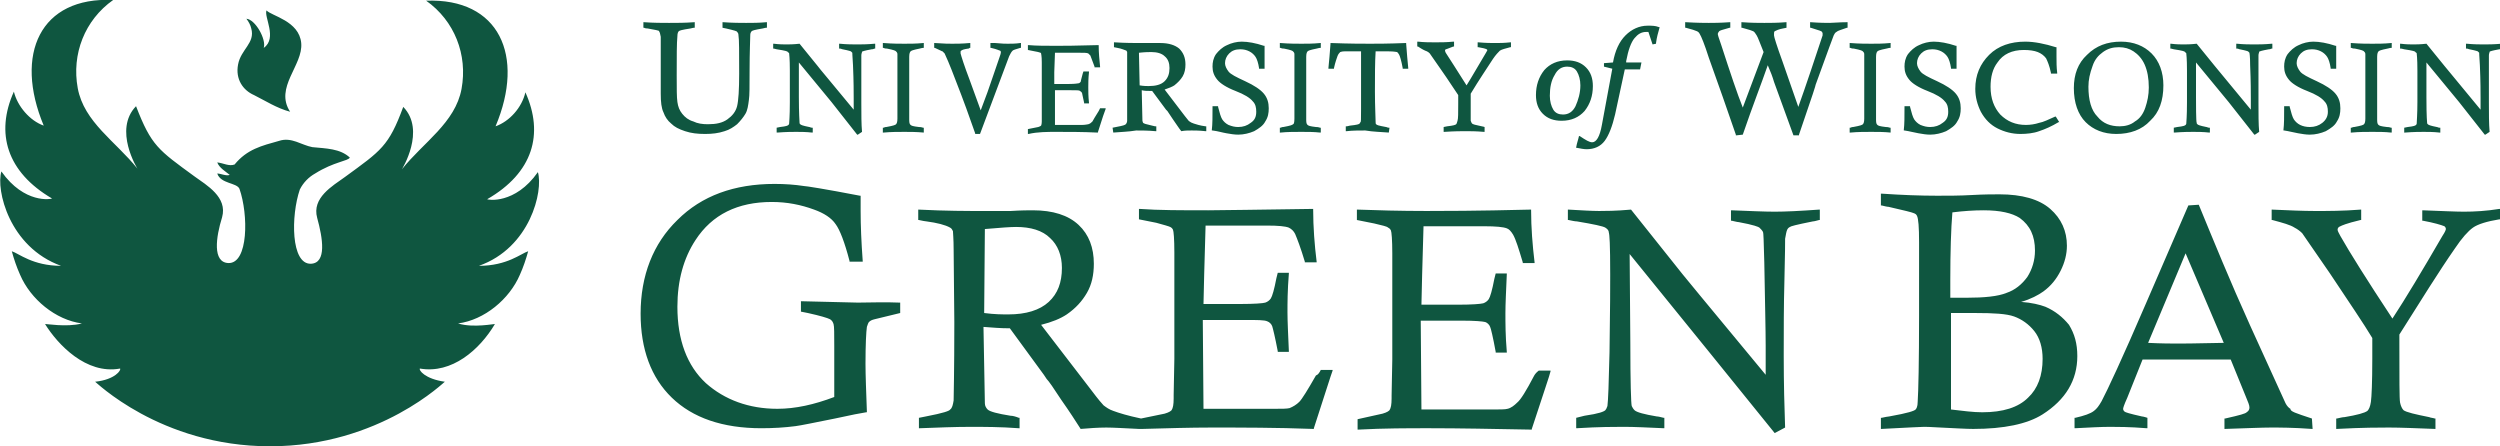 <?xml version="1.0" encoding="UTF-8"?>
<!-- Generator: Adobe Illustrator 22.1.0, SVG Export Plug-In . SVG Version: 6.00 Build 0)  -->
<svg version="1.1" id="Layer_1" xmlns="http://www.w3.org/2000/svg" xmlns:xlink="http://www.w3.org/1999/xlink" x="0px" y="0px" viewBox="0 0 360.2 64.3" style="enable-background:new 0 0 360.2 64.3;" xml:space="preserve">
<style type="text/css">
	.st0{fill:#0F5640;}
</style>
<path id="UWGB_Logo_1_" class="st0" d="M34.3,9.3c0.4-2.2,2.5-3.1,1.9-5.2c-0.1-0.5-0.4-1-0.7-1.4c1.3,0.1,2.9,3,2.5,4.2  c2-1.4,0-4.5,0.4-5.4c0.7,0.8,4.7,1.5,5,4.7s-3.9,6.4-1.6,9.9c-1.9-0.5-3.6-1.6-5.2-2.4C35,13,33.9,11.4,34.3,9.3z M77.5,24.8  c-3.3,4.7-7.3,4-7.3,3.9c6.6-3.8,8.2-9.4,5.5-15.4c-0.5,2.2-2.3,4.2-4.3,4.9C75.7,8,71.9-0.3,61.4,0.1c4.1,2.9,6,7.8,5.1,12.7  s-5.5,7.7-8.6,11.6c0,0,3.5-5.6,0.2-9c-2.1,5.7-3.2,6.3-8.4,10.1c-1.8,1.3-4.8,3-4,5.9c0.8,2.9,1.4,6.5-0.9,6.6  c-2.9,0.1-2.9-6.9-1.6-10.7c0.5-1,1.3-1.8,2.2-2.3c2.7-1.7,4.8-1.8,5-2.3C49,21.4,47,21.4,45,21.2c-1.6-0.3-3-1.5-4.8-0.9  c-2.5,0.7-4.6,1.2-6.4,3.4c-0.8,0.3-1.6-0.2-2.5-0.3c0.3,0.8,1.2,1.3,1.8,1.8c-0.5,0.2-1.3-0.2-1.8-0.2c0.5,1.5,2.8,1.3,3.2,2.2  c1.3,3.7,1.3,10.8-1.6,10.7c-2.3-0.1-1.8-3.7-0.9-6.6c0.8-2.9-2.2-4.6-4-5.9c-5.2-3.8-6.2-4.4-8.4-10.1c-3.3,3.4,0.2,9,0.2,9  c-3.1-3.9-7.7-6.7-8.6-11.6s1-9.8,5.1-12.7C5.8-0.5,2,7.8,6.3,18.1c-2-0.7-3.8-2.8-4.3-4.9c-2.7,6-1,11.6,5.5,15.4  c-0.1,0.1-4,0.8-7.3-3.9c-0.8,2.6,1.1,10.9,8.6,13.6c-4.1,0-6.1-1.8-7.1-2.1c0.3,1.1,0.7,2.3,1.2,3.4c1.5,3.5,5.1,6.5,8.9,7  c-2.2,0.6-5.4,0-5.3,0.1c1.8,2.9,5.9,7.3,10.8,6.4c0.2,0.2-0.7,1.6-3.6,1.9c-0.1-0.2,9.3,9.3,25.2,9.3s25.3-9.5,25.2-9.3  c-2.9-0.4-3.8-1.7-3.6-1.9c4.6,0.8,8.6-2.7,10.8-6.4c0.1-0.1-3.1,0.6-5.3-0.1c3.8-0.5,7.4-3.5,8.9-7c0.5-1.1,0.9-2.3,1.2-3.4  c-1,0.3-3,2.1-7.1,2.1C76.4,35.7,78.3,27.5,77.5,24.8z M187.5,19c0.9,0,1.8,0,2.7,0.1h0.1v-0.7h-0.1c-0.3-0.1-0.5-0.1-0.6-0.1  c-0.9-0.1-1.1-0.2-1.2-0.3c-0.1-0.1-0.2-0.2-0.2-0.7v-5.2V8.5V8.2c0-0.5,0.1-0.7,0.2-0.8c0.1-0.1,0.3-0.2,1.3-0.4  c0.1,0,0.3-0.1,0.5-0.1h0.1V6.2h-0.1c-1,0.1-1.9,0.1-2.7,0.1c-0.7,0-1.7,0-3-0.1h-0.1v0.7h0.1C184.7,7,184.9,7,185,7  c1,0.2,1.2,0.3,1.3,0.4s0.2,0.2,0.2,0.4c0,0.4,0,2.2,0,5.6v3.3v0.4c0,0.6-0.1,0.8-0.2,0.8c-0.1,0.1-0.3,0.2-1.4,0.4  c-0.1,0-0.2,0-0.4,0.1h-0.1v0.7h0.1C185.5,19,186.5,19,187.5,19z M176.7,19.2c0.6,0.1,1.1,0.2,1.7,0.2c0.8,0,1.6-0.2,2.3-0.5  c0.7-0.4,1.3-0.8,1.6-1.4c0.4-0.6,0.5-1.2,0.5-1.9c0-0.8-0.2-1.5-0.7-2.1c-0.5-0.6-1.4-1.2-2.7-1.8c-1.3-0.6-2.1-1-2.4-1.4  c-0.3-0.4-0.5-0.8-0.5-1.2c0-0.5,0.2-1,0.6-1.4c0.4-0.4,0.9-0.6,1.6-0.6c0.5,0,0.9,0.1,1.3,0.3c0.4,0.2,0.7,0.5,0.9,0.8  s0.4,0.9,0.5,1.6v0.1h0.8V9.8c0-0.6,0-1.1,0-1.5c0-0.2,0-0.7,0-1.6V6.6h-0.1c-1.2-0.4-2.3-0.6-3.2-0.6c-0.7,0-1.5,0.2-2.1,0.5  c-0.7,0.3-1.2,0.8-1.6,1.3c-0.4,0.6-0.5,1.2-0.5,1.8c0,0.7,0.2,1.3,0.7,1.9c0.4,0.5,1.3,1.1,2.6,1.6c1.3,0.5,2.1,1,2.5,1.5  c0.4,0.4,0.5,0.9,0.5,1.5c0,0.7-0.2,1.2-0.8,1.6c-0.5,0.4-1.1,0.6-1.8,0.6c-0.5,0-0.9-0.1-1.4-0.3c-0.4-0.2-0.7-0.5-0.9-0.8  s-0.4-1-0.6-1.8v-0.1h-0.8v0.1c0,1.4,0,2.5-0.1,3.3v0.1h0.1C175.5,18.9,176.1,19.1,176.7,19.2z M205.6,7.4c0.2,0.1,0.3,0.2,0.4,0.3  l1.6,2.3c1.2,1.7,2,3,2.5,3.7v1.2c0,1.4,0,2.2-0.1,2.5s-0.1,0.4-0.2,0.5c-0.1,0.1-0.4,0.2-1.3,0.3l-0.5,0.1V19h0.1  c1.5-0.1,2.5-0.1,3-0.1c0.7,0,1.6,0,2.7,0.1h0.1v-0.7c0,0-0.3-0.1-0.4-0.1c-1-0.2-1.3-0.3-1.4-0.4c-0.1-0.1-0.1-0.2-0.2-0.4  c0-0.1,0-0.7,0-3.4c0-0.1,0-0.2,0-0.5c1.2-2,2.3-3.6,3.2-5c0.4-0.6,0.8-1,1-1.2c0.3-0.2,0.8-0.3,1.5-0.5h0.1V6.1h-0.1  c-0.9,0.1-1.6,0.1-2.2,0.1c-0.5,0-1.3,0-2.4-0.1h-0.1v0.7h0.1c0.6,0.1,1,0.2,1.2,0.3l0.1,0.1c0,0,0,0.1-0.2,0.4  c-1.2,2-2.1,3.6-2.8,4.7c-1.4-2.2-2.4-3.8-3-4.7c-0.1-0.2-0.1-0.3-0.1-0.3c0-0.1,0-0.1,0.1-0.2c0.1,0,0.3-0.1,1.1-0.4h0.1V6h-0.1  c-1,0.1-1.9,0.1-2.6,0.1c-0.7,0-1.6,0-2.5-0.1h-0.1v0.7h0.1C204.9,7.1,205.3,7.3,205.6,7.4z M360.4,6.3c-1.1,0.1-1.9,0.1-2.5,0.1  s-1.4,0-2.5-0.1h-0.1V7h0.1c0.2,0,0.3,0.1,0.4,0.1c1,0.2,1.2,0.3,1.2,0.3c0.1,0.1,0.1,0.1,0.2,0.2c0,0,0,0.3,0.1,1.8  c0.1,2.3,0.1,4,0.1,4.8c0,0.3,0,0.9,0,1.6l-5.2-6.3l-2.6-3.2c-0.9,0.1-1.5,0.1-1.9,0.1s-1,0-1.8-0.1h-0.1V7h0.1  c0.2,0,0.4,0.1,0.5,0.1c1.3,0.2,1.6,0.3,1.6,0.4c0.1,0.1,0.2,0.1,0.2,0.2s0.1,0.6,0.1,2.5c0,0.5,0,2,0,4.5c0,1.8-0.1,2.8-0.1,3.1  c0,0.1-0.1,0.2-0.1,0.2c-0.1,0.1-0.3,0.2-1.2,0.3l-0.5,0.1v0.7h0.1c1.3-0.1,2.2-0.1,2.7-0.1c0.6,0,1.4,0,2.3,0.1h0.1v-0.7h-0.1  c-0.2,0-0.3-0.1-0.4-0.1c-1-0.2-1.2-0.3-1.3-0.4c-0.1-0.1-0.1-0.1-0.1-0.2c0-0.1-0.1-0.7-0.1-3.7V9l4.7,5.7l3.7,4.7h0.1l0.6-0.4  c-0.1-1.2-0.1-2.6-0.1-4.2c0-1.4,0-2.9,0-4.4s0-2.3,0-2.4c0-0.3,0.1-0.4,0.1-0.5s0.1-0.1,0.1-0.1s0.2-0.1,1.3-0.3  c0.1,0,0.2,0,0.4-0.1h0.1L360.4,6.3L360.4,6.3z M160.4,19.1L160.4,19.1l-0.1-0.7l0.5-0.1c1.1-0.2,1.3-0.3,1.4-0.4  c0.1-0.1,0.2-0.3,0.2-0.5s0-1.9,0-4.6V8.6c0-0.8,0-1,0-1.1s-0.1-0.1-0.1-0.2C162,7.2,161.6,7,161,6.9l-0.5-0.1V6.1h0.1  c1.6,0.1,2.8,0.1,3.8,0.1c0.5,0,1.1,0,1.5,0c0.6,0,1.1,0,1.3,0c1.2,0,2.1,0.3,2.7,0.8c0.6,0.6,0.9,1.3,0.9,2.3  c0,0.6-0.1,1.2-0.4,1.7c-0.3,0.5-0.7,0.9-1.2,1.3c-0.3,0.2-0.8,0.4-1.4,0.6l2.9,3.8c0.5,0.6,0.6,0.8,0.7,0.8  c0.1,0.1,0.3,0.2,0.6,0.3s0.9,0.3,1.7,0.4h0.1v0.7h-0.1c-0.9-0.1-1.6-0.1-2-0.1c-0.5,0-1,0-1.5,0.1c-0.4-0.5-0.7-1-1.2-1.7  s-0.7-1.1-0.8-1.2c-0.1-0.1-0.1-0.1-0.2-0.2l-2-2.7c-0.1,0-0.2,0-0.3,0c-0.4,0-0.8,0-1.2-0.1l0.1,4.4c0,0.1,0.1,0.3,0.1,0.3  c0.1,0.1,0.4,0.2,1.3,0.4c0.1,0,0.3,0.1,0.5,0.1h0.1v0.7h-0.1c-1.1-0.1-2-0.1-2.8-0.1C162.5,19,161.5,19,160.4,19.1z M164.2,12.3  c0.6,0.1,1,0.1,1.3,0.1c1,0,1.8-0.2,2.3-0.7s0.7-1.1,0.7-1.9c0-0.7-0.2-1.3-0.7-1.7c-0.4-0.4-1.1-0.6-1.9-0.6c-0.3,0-0.9,0-1.8,0.1  L164.2,12.3z M227.6,19.6h-0.1l0,0c-0.1,0.5-0.3,1-0.4,1.6v0.1h0.1c0.5,0.1,1,0.2,1.4,0.2c1.1,0,2-0.4,2.6-1.2s1.1-2.1,1.5-3.8  l1.4-6.5h2.2l0.2-1h-2.2V8.8c0.3-1.6,0.7-2.7,1.2-3.3c0.5-0.6,1-0.9,1.7-0.9c0.1,0,0.2,0,0.2,0c0.1,0,0.1,0,0.1,0l0.6,1.8l0.5-0.1  V6.2c0.1-0.8,0.3-1.5,0.5-2.2V3.9H239c-0.5-0.2-1-0.2-1.6-0.2c-1.2,0-2.3,0.5-3.2,1.4s-1.5,2.2-1.8,3.9l-1.3,0.1v0.5l1.2,0.3  l-1.5,8.1c-0.3,1.7-0.8,2.5-1.4,2.5C229,20.5,228.5,20.2,227.6,19.6z M152.2,19c1.8,0,3.8,0,5.9,0.1h0.1V19c0.6-1.9,1-3.1,1.1-3.3  v-0.1h-0.1h-0.7l-0.2,0.4c-0.5,0.8-0.8,1.3-0.9,1.5c-0.2,0.2-0.3,0.3-0.6,0.4c-0.1,0-0.4,0.1-0.9,0.1h-0.3H152v-5h2.3  c0.9,0,1.2,0,1.3,0.1s0.2,0.1,0.3,0.3c0,0.1,0.1,0.4,0.3,1.4v0.1h0.7v-0.1c-0.1-0.9-0.1-1.7-0.1-2.2s0-1.3,0.1-2.2v-0.1h-0.7h-0.1  l-0.1,0.3c-0.2,0.8-0.3,1.1-0.3,1.2c-0.1,0.1-0.2,0.2-0.3,0.2s-0.4,0.1-1.4,0.1h-2.1v-1.7l0.1-2.8h3.5c0.7,0,1.1,0,1.3,0.1  c0.1,0.1,0.2,0.2,0.3,0.3c0.1,0.3,0.3,0.8,0.6,1.6v0.1h0.8V9.6c-0.1-1-0.2-2-0.2-3V6.5h-0.1c-3.2,0.1-5.2,0.1-6,0.1  c-1.5,0-2.9,0-4-0.1h-0.1v0.7l1,0.2c0.6,0.1,0.8,0.2,0.8,0.2c0.1,0,0.1,0.1,0.1,0.1c0,0.1,0.1,0.3,0.1,1.3c0,0.8,0,2,0,3.8  c0,1.2,0,2,0,2.4v2.1v0.2c0,0.4-0.1,0.6-0.1,0.6s-0.1,0.1-0.4,0.2l-1.5,0.3v0.7h0.1C149.5,19,150.9,19,152.2,19z M331.1,19.2  c0.6,0.1,1.1,0.2,1.7,0.2c0.8,0,1.6-0.2,2.3-0.5c0.7-0.4,1.3-0.8,1.6-1.4c0.4-0.6,0.5-1.2,0.5-1.9c0-0.8-0.2-1.5-0.7-2.1  c-0.5-0.6-1.4-1.2-2.7-1.8c-1.3-0.6-2.1-1-2.4-1.4s-0.5-0.8-0.5-1.2c0-0.5,0.2-1,0.6-1.4s0.9-0.6,1.6-0.6c0.5,0,0.9,0.1,1.3,0.3  c0.4,0.2,0.7,0.5,0.9,0.8c0.2,0.3,0.4,0.9,0.5,1.6v0.1h0.8V9.8c0-0.6,0-1.1,0-1.5c0-0.2,0-0.7,0-1.6V6.6h-0.1  c-1.2-0.4-2.3-0.6-3.2-0.6c-0.7,0-1.5,0.2-2.1,0.5c-0.7,0.3-1.2,0.8-1.6,1.3c-0.4,0.6-0.5,1.2-0.5,1.8c0,0.7,0.2,1.3,0.7,1.9  c0.4,0.5,1.3,1.1,2.6,1.6c1.3,0.5,2.1,1,2.5,1.5c0.4,0.4,0.5,0.9,0.5,1.5c0,0.7-0.3,1.2-0.8,1.6c-0.5,0.4-1.1,0.6-1.8,0.6  c-0.5,0-1-0.1-1.4-0.3s-0.7-0.5-0.9-0.8c-0.2-0.3-0.4-1-0.6-1.8v-0.1h-0.8v0.1c0,1.4,0,2.5-0.1,3.3v0.1h0.1  C329.8,18.9,330.5,19.1,331.1,19.2z M341.8,19c0.9,0,1.8,0,2.7,0.1h0.1v-0.7h-0.1c-0.3-0.1-0.5-0.1-0.6-0.1  c-0.9-0.1-1.1-0.2-1.2-0.3s-0.2-0.2-0.2-0.7v-5.2V8.5V8.2c0-0.5,0.1-0.7,0.2-0.8c0.1-0.1,0.3-0.2,1.3-0.4c0.1,0,0.3-0.1,0.5-0.1h0.1  V6.2h-0.1c-1,0.1-1.9,0.1-2.7,0.1c-0.7,0-1.7,0-3-0.1h-0.1v0.7h0.1C339,7,339.2,7,339.3,7c1,0.2,1.2,0.3,1.3,0.4  c0.1,0.1,0.2,0.2,0.2,0.4c0,0.4,0,2.2,0,5.6v3.3v0.4c0,0.5-0.1,0.7-0.2,0.8s-0.3,0.2-1.4,0.4c-0.1,0-0.2,0-0.4,0.1h-0.1v0.7h0.1  C339.9,19,340.9,19,341.8,19z M313.2,7.1c1.3,0.2,1.6,0.3,1.6,0.4c0.1,0.1,0.2,0.1,0.2,0.2s0.1,0.6,0.1,2.5c0,0.5,0,2,0,4.5  c0,2.2-0.1,2.9-0.1,3.1c0,0.1-0.1,0.2-0.1,0.2c-0.1,0.1-0.3,0.2-1.2,0.3l-0.5,0.1v0.7h0.1c1.3-0.1,2.2-0.1,2.7-0.1  c0.6,0,1.4,0,2.3,0.1h0.1v-0.7h-0.1c-0.2,0-0.3-0.1-0.4-0.1c-1-0.2-1.2-0.3-1.3-0.4c-0.1-0.1-0.1-0.1-0.1-0.2  c-0.1-0.2-0.1-2.8-0.1-3.7V9l4.7,5.7l3.7,4.7h0.1l0.6-0.4c-0.1-1.1-0.1-2.6-0.1-4.2c0-1.4,0-2.9,0-4.4s0-2.3,0-2.4  c0-0.3,0.1-0.4,0.1-0.5s0.1-0.1,0.1-0.1s0.2-0.1,1.3-0.3c0.1,0,0.2,0,0.4-0.1h0.1V6.3h-0.1c-1.1,0.1-1.9,0.1-2.5,0.1s-1.5,0-2.5-0.1  h-0.1V7h0.1c0.2,0,0.3,0.1,0.4,0.1c1,0.2,1.2,0.3,1.2,0.3c0.1,0.1,0.1,0.1,0.2,0.2c0,0.1,0.1,0.4,0.1,1.8c0.1,2.3,0.1,4,0.1,4.8v1.6  l-5.2-6.3l-2.6-3.2c-0.9,0.1-1.5,0.1-1.9,0.1s-1,0-1.8-0.1h-0.1V7h0.1C312.9,7,313.1,7.1,313.2,7.1z M276.4,19.2  c0.6,0.1,1.1,0.2,1.7,0.2c0.8,0,1.6-0.2,2.3-0.5c0.7-0.4,1.3-0.8,1.6-1.4c0.4-0.6,0.5-1.2,0.5-1.9c0-0.8-0.2-1.5-0.7-2.1  c-0.5-0.6-1.4-1.2-2.7-1.8c-1.3-0.6-2.1-1-2.4-1.4s-0.5-0.8-0.5-1.2c0-0.5,0.2-1,0.6-1.4s0.9-0.6,1.6-0.6c0.5,0,0.9,0.1,1.3,0.3  c0.4,0.2,0.7,0.5,0.9,0.8c0.2,0.3,0.4,0.9,0.5,1.6v0.1h0.8V9.8c0-0.6,0-1.1,0-1.5c0-0.2,0-0.7,0-1.6V6.6h-0.1  c-1.2-0.4-2.3-0.6-3.2-0.6c-0.7,0-1.5,0.2-2.1,0.5c-0.7,0.3-1.2,0.8-1.6,1.3c-0.4,0.6-0.5,1.2-0.5,1.8c0,0.7,0.2,1.3,0.7,1.9  c0.4,0.5,1.3,1.1,2.6,1.6c1.3,0.5,2.1,1,2.5,1.5c0.4,0.4,0.5,0.9,0.5,1.5c0,0.7-0.2,1.2-0.8,1.6c-0.5,0.4-1.1,0.6-1.8,0.6  c-0.5,0-0.9-0.1-1.4-0.3c-0.4-0.2-0.7-0.5-0.9-0.8c-0.2-0.3-0.4-1-0.6-1.8v-0.1h-0.8v0.1c0,1.4,0,2.5-0.1,3.3v0.1h0.1  C275.1,18.9,275.8,19.1,276.4,19.2z M287.8,18.5c1,0.5,2.1,0.8,3.3,0.8c0.9,0,1.9-0.1,2.7-0.4c0.9-0.3,1.8-0.7,2.8-1.3h0.1l-0.5-0.8  h-0.1c-0.9,0.4-1.7,0.8-2.3,0.9c-0.6,0.2-1.3,0.3-1.9,0.3c-1.5,0-2.7-0.5-3.7-1.5c-0.9-1-1.4-2.3-1.4-4c0-1.4,0.3-2.6,1-3.5  c0.8-1.2,2.1-1.8,3.8-1.8c0.8,0,1.5,0.1,2,0.3c0.5,0.2,0.9,0.5,1.2,0.9c0.2,0.4,0.5,1.1,0.7,2.1v0.1h0.9v-0.1  c-0.1-0.8-0.1-1.6-0.1-2.4c0-0.3,0-0.7,0-1.2V6.8h-0.1c-1.6-0.5-3.1-0.8-4.4-0.8c-2.1,0-3.9,0.6-5.2,1.9c-1.3,1.3-2,2.9-2,4.9  c0,1.2,0.3,2.3,0.8,3.3C286,17.2,286.8,18,287.8,18.5z M300.5,17.6c-1.1-1.1-1.7-2.8-1.7-4.9c0-2,0.6-3.6,1.9-4.8  c1.3-1.3,2.9-1.9,4.9-1.9c1.8,0,3.3,0.6,4.4,1.7s1.7,2.7,1.7,4.6c0,2.2-0.6,3.9-1.9,5.1c-1.2,1.3-2.9,1.9-4.9,1.9  C303.1,19.3,301.6,18.7,300.5,17.6z M300.9,12.5c0,1.9,0.4,3.4,1.3,4.3c0.8,1,1.9,1.4,3.2,1.4c0.8,0,1.6-0.2,2.2-0.7  c0.7-0.4,1.2-1.1,1.5-2s0.5-1.8,0.5-2.9c0-1.3-0.2-2.4-0.6-3.3s-1-1.5-1.6-1.9s-1.3-0.6-2.1-0.6c-0.9,0-1.6,0.2-2.3,0.7  c-0.7,0.5-1.2,1.1-1.5,2C301.1,10.6,300.9,11.5,300.9,12.5z M255.7,30.5c-1.5,0-3.6-0.1-6.2-0.2h-0.1v1.5h0.1c0.5,0.1,0.8,0.2,1,0.2  c2.2,0.4,2.9,0.7,3,0.8c0.2,0.2,0.4,0.4,0.5,0.6c0.1,0.2,0.1,1.1,0.2,4.4c0.1,5.8,0.2,9.8,0.2,12c0,0.9,0,2.3,0,4.2  c-8.2-9.9-12.6-15.2-13.1-15.9l-6.3-7.9c-2.2,0.2-3.8,0.2-4.6,0.2c-1.1,0-2.6-0.1-4.4-0.2h-0.1v1.5h0.1c0.5,0.1,0.9,0.2,1.2,0.2  c2.4,0.4,3.8,0.7,4.1,0.9s0.5,0.4,0.5,0.7c0.1,0.3,0.2,1.6,0.2,6.1c0,1.2,0,4.9-0.1,11.2c-0.1,4.4-0.2,7-0.3,7.7  c-0.1,0.3-0.2,0.5-0.3,0.6c-0.2,0.2-0.9,0.5-3,0.8l-1.2,0.3v1.5h0.1c3.2-0.2,5.5-0.2,6.8-0.2c1.5,0,3.4,0.1,5.7,0.2h0.1v-1.5h-0.1  c-0.4-0.1-0.8-0.2-1-0.2c-1.8-0.3-2.9-0.6-3.2-0.9c-0.2-0.2-0.3-0.4-0.4-0.6c-0.1-0.4-0.2-3.4-0.2-9.1l-0.1-12.8l11.6,14.3l9.3,11.5  l1.5-0.8c-0.1-2.8-0.2-6.3-0.2-10.4c0-3.6,0-7.2,0.1-10.8c0.1-3.8,0.1-5.7,0.1-6c0.1-0.6,0.2-1.1,0.3-1.3c0.1-0.2,0.2-0.3,0.4-0.4  c0.1-0.1,0.8-0.3,3.3-0.8c0.2,0,0.5-0.1,0.9-0.2h0.1v-1.5h-0.1C259.3,30.4,257.2,30.5,255.7,30.5z M228.3,16  c-0.8,0.9-1.9,1.4-3.3,1.4c-1.1,0-2-0.3-2.7-1s-1-1.6-1-2.7c0-1.4,0.4-2.6,1.2-3.6c0.8-0.9,1.9-1.4,3.3-1.4c1.1,0,2,0.3,2.7,1  s1,1.6,1,2.7C229.5,13.8,229.1,15,228.3,16z M227.7,12.3c0-0.8-0.2-1.5-0.5-2s-0.8-0.7-1.4-0.7c-0.8,0-1.4,0.4-1.8,1.2  c-0.5,0.8-0.7,1.8-0.7,3c0,0.8,0.2,1.5,0.5,2s0.8,0.7,1.4,0.7c0.8,0,1.4-0.4,1.8-1.2C227.4,14.4,227.7,13.4,227.7,12.3z M333.1,60.3  L333.1,60.3l0.1,1.5h-0.1c-2.7-0.2-4.7-0.2-5.9-0.2c-1.3,0-3.5,0.1-6.6,0.2h-0.1v-1.5h0.1c2.2-0.5,2.9-0.7,3.1-0.9  c0.3-0.2,0.4-0.4,0.4-0.7c0-0.3-0.2-0.8-0.5-1.5l-2.2-5.4c-1.4,0-2.6,0-3.6,0c-1.3,0-2.3,0-3.1,0h-6l-2.2,5.5  c-0.5,1.1-0.6,1.5-0.6,1.6c0,0.2,0.1,0.3,0.2,0.4s0.7,0.3,2.5,0.7c0.2,0,0.8,0.2,0.8,0.2v1.5h-0.1c-2.5-0.2-4.3-0.2-5.3-0.2  c-1.3,0-3,0.1-5,0.2h-0.1v-1.5h0.1c1.3-0.3,2.2-0.6,2.7-1c0.4-0.3,0.7-0.7,1.1-1.4c0.8-1.5,3-6.2,6.4-14.1l6.1-14.1l1.5-0.1  c2.1,5.1,4.5,11,7.4,17.4l5.1,11.2c0.2,0.4,0.5,0.7,0.7,0.8C330,59.3,330.7,59.5,333.1,60.3z M320.4,49.4l-5.5-12.9l-5.4,12.9  c2,0.1,3.4,0.1,4.3,0.1C314,49.5,316.2,49.5,320.4,49.4z M221,54.2c-1.1,2.1-1.9,3.4-2.4,3.8c-0.4,0.4-0.9,0.8-1.4,0.9  c-0.3,0.1-1.1,0.1-2.4,0.1H214h-9.2l-0.1-12.8h6c1.8,0,2.9,0.1,3.3,0.2c0.3,0.1,0.6,0.4,0.7,0.7c0.1,0.2,0.4,1.4,0.8,3.6v0.1h1.6  v-0.1c-0.2-2.3-0.2-4.2-0.2-5.6c0-1.3,0.1-3.2,0.2-5.6v-0.1h-1.6l-0.2,0.8c-0.3,1.6-0.6,2.6-0.8,2.9c-0.2,0.3-0.5,0.5-0.8,0.6  c-0.4,0.1-1.6,0.2-3.6,0.2h-5.3l0.1-4.3l0.2-7h8.8c1.6,0,2.7,0.1,3.2,0.3c0.3,0.1,0.6,0.4,0.9,0.9c0.4,0.7,0.8,2,1.4,4v0.1h1.7v-0.1  c-0.3-2.5-0.5-5-0.5-7.5v-0.1h-0.1c-7.8,0.2-12.9,0.2-15,0.2c-3.8,0-7.2-0.1-9.9-0.2h-0.1v1.5l2.5,0.5c1.2,0.3,1.8,0.4,2,0.6  c0.2,0.1,0.3,0.2,0.4,0.4c0.1,0.2,0.2,1.4,0.2,3.3c0,2,0,5.2,0,9.4c0,2.9,0,4.9,0,5.9l-0.1,5.2v0.4c0,0.9-0.1,1.4-0.3,1.7  c-0.1,0.1-0.3,0.3-1,0.5l-3.6,0.8v1.5h0.1c3.7-0.2,7.2-0.2,10.2-0.2c4.4,0,9.3,0.1,14.7,0.2h0.1v-0.1c1.7-5.2,2.6-7.8,2.7-8.3v-0.1  h-1.7C221.3,53.7,221.1,54,221,54.2z M200.1,19.1L200.1,19.1l0.1-0.7h-0.1c-0.2,0-0.3-0.1-0.4-0.1c-1.1-0.2-1.4-0.3-1.4-0.4  c-0.1,0-0.1-0.2-0.1-0.3c0-0.7-0.1-2.2-0.1-4.4c0-2.3,0-4.2,0.1-5.8h1.9c0.8,0,1.1,0.1,1.2,0.1c0.1,0.1,0.2,0.2,0.3,0.4  c0.1,0.2,0.3,0.8,0.5,1.9v0.1h0.8V9.8c-0.1-1-0.2-2.1-0.3-3.5V6.2h-0.1c-2.5,0.1-4.1,0.1-5.1,0.1c-1.1,0-2.9,0-5.6-0.1h-0.1v0.1  c-0.1,1.4-0.2,2.5-0.3,3.5v0.1h0.8V9.8c0.2-0.9,0.4-1.4,0.5-1.7c0.1-0.3,0.3-0.5,0.4-0.6c0.1,0,0.2-0.1,0.6-0.1h0.4h2  c0,1.2,0,2.6,0,4.1c0,0.9,0,2.3,0,4.2c0,1.6,0,1.9-0.1,1.9c0,0.1-0.1,0.1-0.1,0.2c-0.1,0.1-0.4,0.2-1.4,0.3c-0.1,0-0.3,0.1-0.5,0.1  h-0.1v0.7h0.1c0.9-0.1,1.8-0.1,2.7-0.1C197.9,19,198.9,19,200.1,19.1z M299.3,51.3c0,3.5-1.7,6.3-5,8.4c-2.2,1.4-5.6,2.1-10,2.1  c-1,0-2.6-0.1-4.7-0.2c-1.5-0.1-2.3-0.1-2.4-0.1c-0.3,0-2.3,0.1-6.1,0.3H271v-1.6h0.1c0.5-0.1,0.9-0.2,1.1-0.2  c2.8-0.5,3.6-0.8,3.8-1c0.1-0.1,0.3-0.4,0.3-1.1c0.1-1.5,0.2-5.7,0.2-12.5V34.9c0-2.2-0.1-3.4-0.3-3.8c-0.1-0.2-0.2-0.3-0.5-0.4  c-0.2-0.1-1.4-0.4-3.6-0.9c-0.2,0-0.6-0.1-1-0.2H271v-1.7h0.1c2.9,0.2,5.6,0.3,8,0.3c1.6,0,3.3,0,5-0.1c1.8-0.1,3.1-0.1,4-0.1  c3.2,0,5.7,0.7,7.3,2.1c1.6,1.4,2.4,3.2,2.4,5.3c0,1.2-0.3,2.4-0.9,3.6c-0.6,1.2-1.4,2.2-2.5,3c-0.7,0.5-1.8,1.1-3.2,1.5  c1.5,0.1,2.7,0.4,3.5,0.7c1.4,0.6,2.5,1.5,3.4,2.6C298.9,48.1,299.3,49.5,299.3,51.3z M281,42.9c1.4,0,2.1,0,2.3,0  c2.6,0,4.6-0.2,5.8-0.7c1.2-0.4,2.2-1.2,3-2.3c0.7-1.1,1.1-2.4,1.1-3.8c0-2.1-0.7-3.6-2.2-4.7c-1.1-0.7-2.8-1.1-5.2-1.1  c-1.4,0-2.9,0.1-4.5,0.3c-0.2,2.4-0.3,5.7-0.3,9.7C281,41,281,41.8,281,42.9z M294.3,51.7c0-1.6-0.4-3-1.2-4c-0.8-1-1.8-1.7-2.9-2.1  s-3-0.5-5.5-0.5c-1.5,0-2.7,0-3.6,0V59c1.7,0.2,3.2,0.4,4.5,0.4c3,0,5.2-0.7,6.6-2.1C293.6,56,294.3,54.1,294.3,51.7z M135.8,7.4  c0.1,0.1,0.2,0.2,0.3,0.3c0.1,0.2,0.7,1.5,1.6,3.9c1.1,2.8,2,5.3,2.8,7.6v0.1h0.7l1.5-4c1.5-4,2.4-6.4,2.7-7.2  c0.2-0.4,0.3-0.6,0.5-0.8c0.1-0.1,0.4-0.2,1.1-0.4h0.1V6.2H147c-0.7,0.1-1.3,0.1-1.8,0.1c-0.3,0-0.8,0-1.8-0.1c-0.4,0-0.7,0-0.7,0  v0.7h0.1c0.9,0.2,1.2,0.4,1.3,0.4c0.1,0.1,0.1,0.1,0.1,0.2v0.1c0,0.2-0.3,0.9-1.1,3.3c-0.5,1.5-1.1,3.2-1.8,5l-1.6-4.4  c-0.8-2.1-1.2-3.4-1.3-3.8c0-0.1,0-0.1,0-0.2s0-0.2,0.1-0.2c0.1-0.1,0.3-0.2,1-0.3c0.1,0,0.1,0,0.2-0.1h0.1V6.2h-0.1  c-1.1,0.1-1.9,0.1-2.5,0.1c-0.4,0-1.2,0-2.5-0.1h-0.1v0.7h0.1C135.4,7.2,135.7,7.4,135.8,7.4z M263.6,3.3c-0.4,0-1.4,0-2.7-0.1h-0.1  V4h0.1c1.3,0.4,1.6,0.5,1.6,0.6c0,0,0.1,0.1,0.1,0.2s0,0.2,0,0.3l-1.7,5.1c-0.7,2.1-1.3,3.8-1.8,5.2l-2.3-6.6  c-0.8-2.2-1.2-3.5-1.2-3.7c0-0.1,0-0.1,0-0.2c0-0.2,0-0.3,0.1-0.4c0.2-0.1,0.6-0.3,1.2-0.4l0.5-0.1V3.2h-0.1  c-1.2,0.1-2.3,0.1-3.1,0.1c-0.8,0-1.8,0-3.2-0.1h-0.1V4h0.1c1.1,0.3,1.4,0.4,1.6,0.5s0.3,0.3,0.5,0.6c0.2,0.3,0.5,1.2,1,2.4l-3,8  c-0.8-2-1.8-5-3.1-9c-0.4-1.1-0.5-1.5-0.5-1.6s0.1-0.3,0.2-0.4s0.4-0.2,1.5-0.5h0.1V3.2h-0.1c-1.4,0.1-2.4,0.1-3,0.1  c-0.5,0-1.6,0-3.3-0.1h-0.1V4h0.1c0.8,0.2,1.4,0.4,1.6,0.5s0.3,0.2,0.4,0.4c0.2,0.3,0.7,1.5,1.3,3.4c1.4,3.9,2.7,7.6,3.9,11.1v0.1  h0.1l0.9-0.1c1.4-4.1,2.7-7.4,3.6-10c0.4,0.9,0.7,1.7,0.9,2.4l2.8,7.7h0.8v-0.1c2.1-6.1,2.4-7.1,2.4-7.2c1.9-5.3,2.5-6.8,2.6-7.1  c0.1-0.2,0.2-0.4,0.4-0.5c0.2-0.2,0.7-0.3,1.5-0.6h0.1V3.2h-0.1C265,3.2,264.1,3.3,263.6,3.3z M272.4,19.1v-0.7h-0.1  c-0.3-0.1-0.5-0.1-0.6-0.1c-0.9-0.1-1.1-0.2-1.2-0.3s-0.2-0.2-0.2-0.7v-5.2V8.5V8.2c0-0.5,0.1-0.7,0.2-0.8c0.1-0.1,0.3-0.2,1.3-0.4  c0.1,0,0.3-0.1,0.5-0.1h0.1V6.2h-0.1c-1,0.1-1.9,0.1-2.7,0.1c-0.7,0-1.7,0-3-0.1h-0.1v0.7h0.1C266.8,7,267,7,267.1,7  c1,0.2,1.2,0.3,1.3,0.4c0.1,0.1,0.2,0.2,0.2,0.4c0,0.4,0,2.2,0,5.6v3.3v0.4c0,0.5-0.1,0.7-0.2,0.8s-0.3,0.2-1.4,0.4  c-0.1,0-0.2,0-0.4,0.1h-0.1v0.7h0.1c1.1-0.1,2.1-0.1,3-0.1C270.5,19,271.4,19,272.4,19.1L272.4,19.1z M123.6,43.6l-8.2-0.2v1.5  l1,0.2c1.8,0.4,2.8,0.7,3.2,0.9c0.3,0.2,0.4,0.4,0.5,0.7c0.1,0.3,0.1,1.4,0.1,3.1c0,3.3,0,5.8,0,7.4c-2.9,1.1-5.6,1.7-8.2,1.7  c-4.1,0-7.6-1.3-10.3-3.7c-2.7-2.5-4.1-6.2-4.1-11c0-3.8,0.9-7,2.6-9.6c2.4-3.7,6.1-5.5,11-5.5c2.2,0,4.2,0.4,6.1,1.1  c1.4,0.5,2.5,1.2,3.1,2.1c0.6,0.8,1.3,2.6,2,5.3v0.1h1.9v-0.1c-0.2-2.7-0.3-5.1-0.3-7.2c0-0.5,0-1.2,0-2.1v-0.1h-0.1  c-5.2-1-7.8-1.4-8.1-1.4c-1.3-0.2-2.7-0.3-4.2-0.3c-5.8,0-10.5,1.7-14,5.2c-3.5,3.4-5.3,8-5.3,13.5c0,5.1,1.5,9.2,4.5,12.1  s7.3,4.4,12.9,4.4c1.7,0,3.4-0.1,4.9-0.3c0.8-0.1,2.7-0.5,5.7-1.1c2.3-0.5,3.8-0.8,4.5-0.9h0.1v-0.1c-0.1-2.9-0.2-5.2-0.2-6.9  c0-2.8,0.1-4.6,0.2-5.3c0.1-0.3,0.2-0.6,0.3-0.7c0.2-0.2,0.4-0.3,0.8-0.4l3.7-0.9v-1.5h-0.1C127.4,43.5,125.4,43.6,123.6,43.6z   M93.3,4.1c1.2,0.2,1.5,0.3,1.5,0.3c0.1,0,0.2,0.1,0.2,0.2c0.1,0.1,0.1,0.3,0.2,0.7c0,0.2,0,1.2,0,3.2v5c0,1.2,0.1,2.1,0.4,2.7  c0.2,0.6,0.6,1.2,1.1,1.6c0.5,0.5,1.1,0.8,2,1.1s1.8,0.4,2.9,0.4c1,0,1.9-0.1,2.8-0.4c0.7-0.2,1.3-0.6,1.8-1c0.5-0.5,0.9-1,1.2-1.5  c0.3-0.5,0.4-1.2,0.5-2c0.1-0.6,0.1-2,0.1-4.2c0-2.8,0.1-4.6,0.1-5.2c0-0.2,0.1-0.4,0.2-0.5s0.4-0.2,1.6-0.4c0.1,0,0.3-0.1,0.5-0.1  h0.1V3.2h-0.1c-1.1,0.1-2,0.1-2.9,0.1c-0.8,0-1.9,0-3.3-0.1h-0.1V4l0.5,0.1c1.3,0.3,1.6,0.4,1.6,0.5c0.1,0.1,0.2,0.2,0.2,0.5  c0.1,0.5,0.1,2.4,0.1,5.5c0,2.3-0.1,3.9-0.3,4.7c-0.2,0.8-0.7,1.4-1.4,1.9c-0.7,0.5-1.6,0.7-2.8,0.7c-0.8,0-1.5-0.1-2.1-0.4  c-0.7-0.2-1.2-0.6-1.6-1.1s-0.6-1-0.7-1.7s-0.1-1.9-0.1-3.8c0-2.8,0-4.7,0.1-5.7c0-0.4,0.1-0.6,0.2-0.7s0.4-0.2,1.7-0.4  c0.1,0,0.3-0.1,0.5-0.1h0.1V3.2H100c-1.3,0.1-2.5,0.1-3.6,0.1c-1,0-2.2,0-3.6-0.1h-0.1V4h0.1C93,4.1,93.2,4.1,93.3,4.1z M190.3,53.3  h1.7v0.1c-0.2,0.5-1.1,3.4-2.7,8.3v0.1h-0.1c-5.3-0.2-10.3-0.2-14.7-0.2c-3,0-6.3,0.1-9.9,0.2l0,0h-0.1h-0.1c-0.1,0-0.1,0-0.2,0  h-0.1l0,0c-2.1-0.1-3.7-0.2-4.7-0.2c-1.2,0-2.5,0.1-3.7,0.2c-0.7-1.1-1.6-2.5-2.8-4.2c-1.1-1.7-1.8-2.7-2.1-3  c-0.1-0.2-0.3-0.4-0.4-0.6l-4.9-6.7h-0.1c-1.2,0-2.4-0.1-3.7-0.2l0.2,11c0,0.4,0.2,0.7,0.4,0.9c0.3,0.3,1.4,0.6,3.3,0.9  c0.3,0,0.7,0.1,1.2,0.3h0.1v1.5h-0.1c-2.7-0.2-5-0.2-7-0.2c-2.2,0-4.6,0.1-7.3,0.2h-0.1v-1.5l1-0.2c2.6-0.5,3.4-0.8,3.5-1  c0.3-0.2,0.4-0.7,0.5-1.3c0-0.4,0.1-4.1,0.1-11.3L137.4,36c0-1.6-0.1-2.5-0.1-2.7c-0.1-0.2-0.2-0.4-0.4-0.5  c-0.7-0.4-1.9-0.7-3.4-0.9c-0.2,0-0.6-0.1-1.1-0.2h-0.1v-1.5h0.1c3.9,0.2,7,0.2,9.4,0.2c1.4,0,2.6,0,3.8,0c1.6-0.1,2.6-0.1,3.2-0.1  c2.9,0,5.1,0.7,6.6,2.1c1.5,1.4,2.2,3.3,2.2,5.6c0,1.6-0.3,3-1,4.2s-1.6,2.2-2.9,3.1c-0.9,0.6-2.1,1.1-3.7,1.5l7.3,9.5  c0.9,1.2,1.5,1.9,1.7,2.1c0.4,0.3,0.8,0.6,1.4,0.8c0.8,0.3,2.1,0.7,4,1.1l3.4-0.7c0.7-0.2,0.9-0.4,1-0.5c0.2-0.3,0.3-0.8,0.3-1.7  v-0.5l0.1-5.2c0-1,0-3,0-5.9c0-4.2,0-7.3,0-9.4c0-2-0.1-3.1-0.2-3.3c-0.1-0.2-0.2-0.3-0.4-0.4c-0.2-0.1-0.9-0.3-2-0.6l-2.5-0.5v-1.5  h0.1c2.7,0.2,6.1,0.2,9.9,0.2c2.1,0,7.2-0.1,15-0.2h0.1v0.1c0,2.5,0.2,5.1,0.5,7.5v0.1H188v-0.1c-0.6-2-1.1-3.3-1.4-4  c-0.2-0.4-0.5-0.7-0.9-0.9c-0.5-0.2-1.5-0.3-3.2-0.3h-8.8l-0.2,7l-0.1,4.3h5.3c2,0,3.3-0.1,3.6-0.2c0.3-0.1,0.6-0.3,0.8-0.6  s0.5-1.3,0.8-2.9l0.2-0.8h1.6v0.1c-0.2,2.5-0.2,4.3-0.2,5.6s0.1,3.2,0.2,5.6v0.1h-1.6v-0.1c-0.4-2.1-0.7-3.3-0.8-3.6  c-0.1-0.3-0.4-0.6-0.7-0.7c-0.4-0.2-1.4-0.2-3.3-0.2h-6l0.1,12.8h9.2h0.8c1.3,0,2,0,2.4-0.1c0.5-0.2,1-0.5,1.4-0.9s1.2-1.7,2.4-3.8  C189.9,54,190.1,53.7,190.3,53.3z M151.1,43.5c1.3-1.2,1.9-2.8,1.9-4.9c0-1.8-0.6-3.3-1.7-4.3c-1.1-1.1-2.8-1.6-4.9-1.6  c-0.8,0-2.2,0.1-4.5,0.3l-0.1,12.1c1.5,0.2,2.6,0.2,3.5,0.2C147.8,45.3,149.8,44.7,151.1,43.5z M111.9,7.1c1.3,0.2,1.6,0.3,1.6,0.4  c0.1,0.1,0.2,0.1,0.2,0.2s0.1,0.6,0.1,2.5c0,0.5,0,2,0,4.5c0,2.2-0.1,2.9-0.1,3.1c0,0.1-0.1,0.2-0.1,0.2c-0.1,0.1-0.3,0.2-1.2,0.3  l-0.5,0.1v0.7h0.1c1.3-0.1,2.2-0.1,2.7-0.1c0.6,0,1.4,0,2.3,0.1h0.1v-0.7H117c-0.2,0-0.3-0.1-0.4-0.1c-1-0.2-1.2-0.3-1.3-0.4  c-0.1-0.1-0.1-0.1-0.1-0.2c0-0.1-0.1-1.4-0.1-3.7V9l4.7,5.7l3.7,4.7h0.1l0.6-0.4c-0.1-1.1-0.1-2.5-0.1-4.2c0-1.4,0-2.9,0-4.4  s0-2.3,0-2.4c0-0.3,0.1-0.4,0.1-0.5s0.1-0.1,0.1-0.1s0.2-0.1,1.3-0.3c0.1,0,0.2,0,0.4-0.1h0.1V6.3H126c-1.1,0.1-1.9,0.1-2.5,0.1  s-1.5,0-2.5-0.1h-0.1V7h0.1c0.2,0,0.3,0.1,0.4,0.1c1,0.2,1.2,0.3,1.2,0.3c0.1,0.1,0.1,0.1,0.2,0.2c0,0,0,0.3,0.1,1.8  c0.1,2.3,0.1,4,0.1,4.8c0,0.3,0,0.9,0,1.6c-3.2-3.9-5-6-5.2-6.3l-2.6-3.2c-0.9,0.1-1.5,0.1-1.9,0.1s-1,0-1.8-0.1h-0.1V7h0.1  C111.6,7,111.8,7.1,111.9,7.1z M133.1,19.1v-0.7H133c-0.3-0.1-0.5-0.1-0.6-0.1c-0.9-0.1-1.1-0.2-1.2-0.3c-0.1-0.1-0.2-0.2-0.2-0.7  v-5.2V8.5V8.2c0-0.5,0.1-0.7,0.2-0.8c0.1-0.1,0.3-0.2,1.3-0.4c0.1,0,0.3-0.1,0.5-0.1h0.1V6.2H133c-1,0.1-1.9,0.1-2.7,0.1  c-0.7,0-1.7,0-3-0.1h-0.1v0.7h0.1c0.2,0.1,0.4,0.1,0.5,0.1c1,0.2,1.2,0.3,1.3,0.4s0.2,0.2,0.2,0.4c0,0.4,0,2.2,0,5.6v3.3v0.4  c0,0.5-0.1,0.7-0.2,0.8c-0.1,0.1-0.3,0.2-1.4,0.4c-0.1,0-0.2,0-0.4,0.1h-0.1v0.7h0.1c1.1-0.1,2.1-0.1,3-0.1  C131.1,19,132,19,133.1,19.1L133.1,19.1z M355,30.5c-1.2,0-3.2-0.1-5.9-0.2H349v1.5h0.1c1.6,0.3,2.6,0.6,3.1,0.8  c0.1,0.1,0.2,0.2,0.2,0.4c0,0.1-0.1,0.4-0.5,1c-2.9,5-5.3,9-7.2,11.9c-3.7-5.6-6.2-9.6-7.5-11.9c-0.2-0.4-0.4-0.7-0.4-0.9  s0.1-0.4,0.4-0.5c0.2-0.1,0.8-0.4,2.9-0.9h0.1v-1.5h-0.1c-2.5,0.2-4.7,0.2-6.5,0.2s-3.9-0.1-6.2-0.2h-0.1v1.5h0.1  c1.5,0.4,2.6,0.7,3.2,1.1c0.4,0.2,0.8,0.5,1.1,0.8l4,5.8c2.8,4.2,4.9,7.3,6.1,9.3v3c0,3.4-0.1,5.5-0.2,6.2s-0.3,1.1-0.5,1.3  c-0.4,0.3-1.5,0.6-3.3,0.9c-0.3,0-0.6,0.1-1.1,0.2h-0.1v1.5h0.1c3.7-0.2,6.2-0.2,7.5-0.2c1.7,0,3.9,0.1,6.6,0.2h0.1v-1.5h-0.1  c-0.3-0.1-0.6-0.1-0.8-0.2c-2-0.4-3.3-0.7-3.7-1c-0.2-0.2-0.4-0.6-0.5-1.1s-0.1-3.4-0.1-8.5c0-0.1,0-0.6,0-1.3  c3.1-4.9,5.7-9.1,8-12.4c1-1.5,1.9-2.5,2.6-3s2-0.9,3.8-1.2h0.1v-1.5h-0.1C358.3,30.4,356.5,30.5,355,30.5z"/>
</svg>